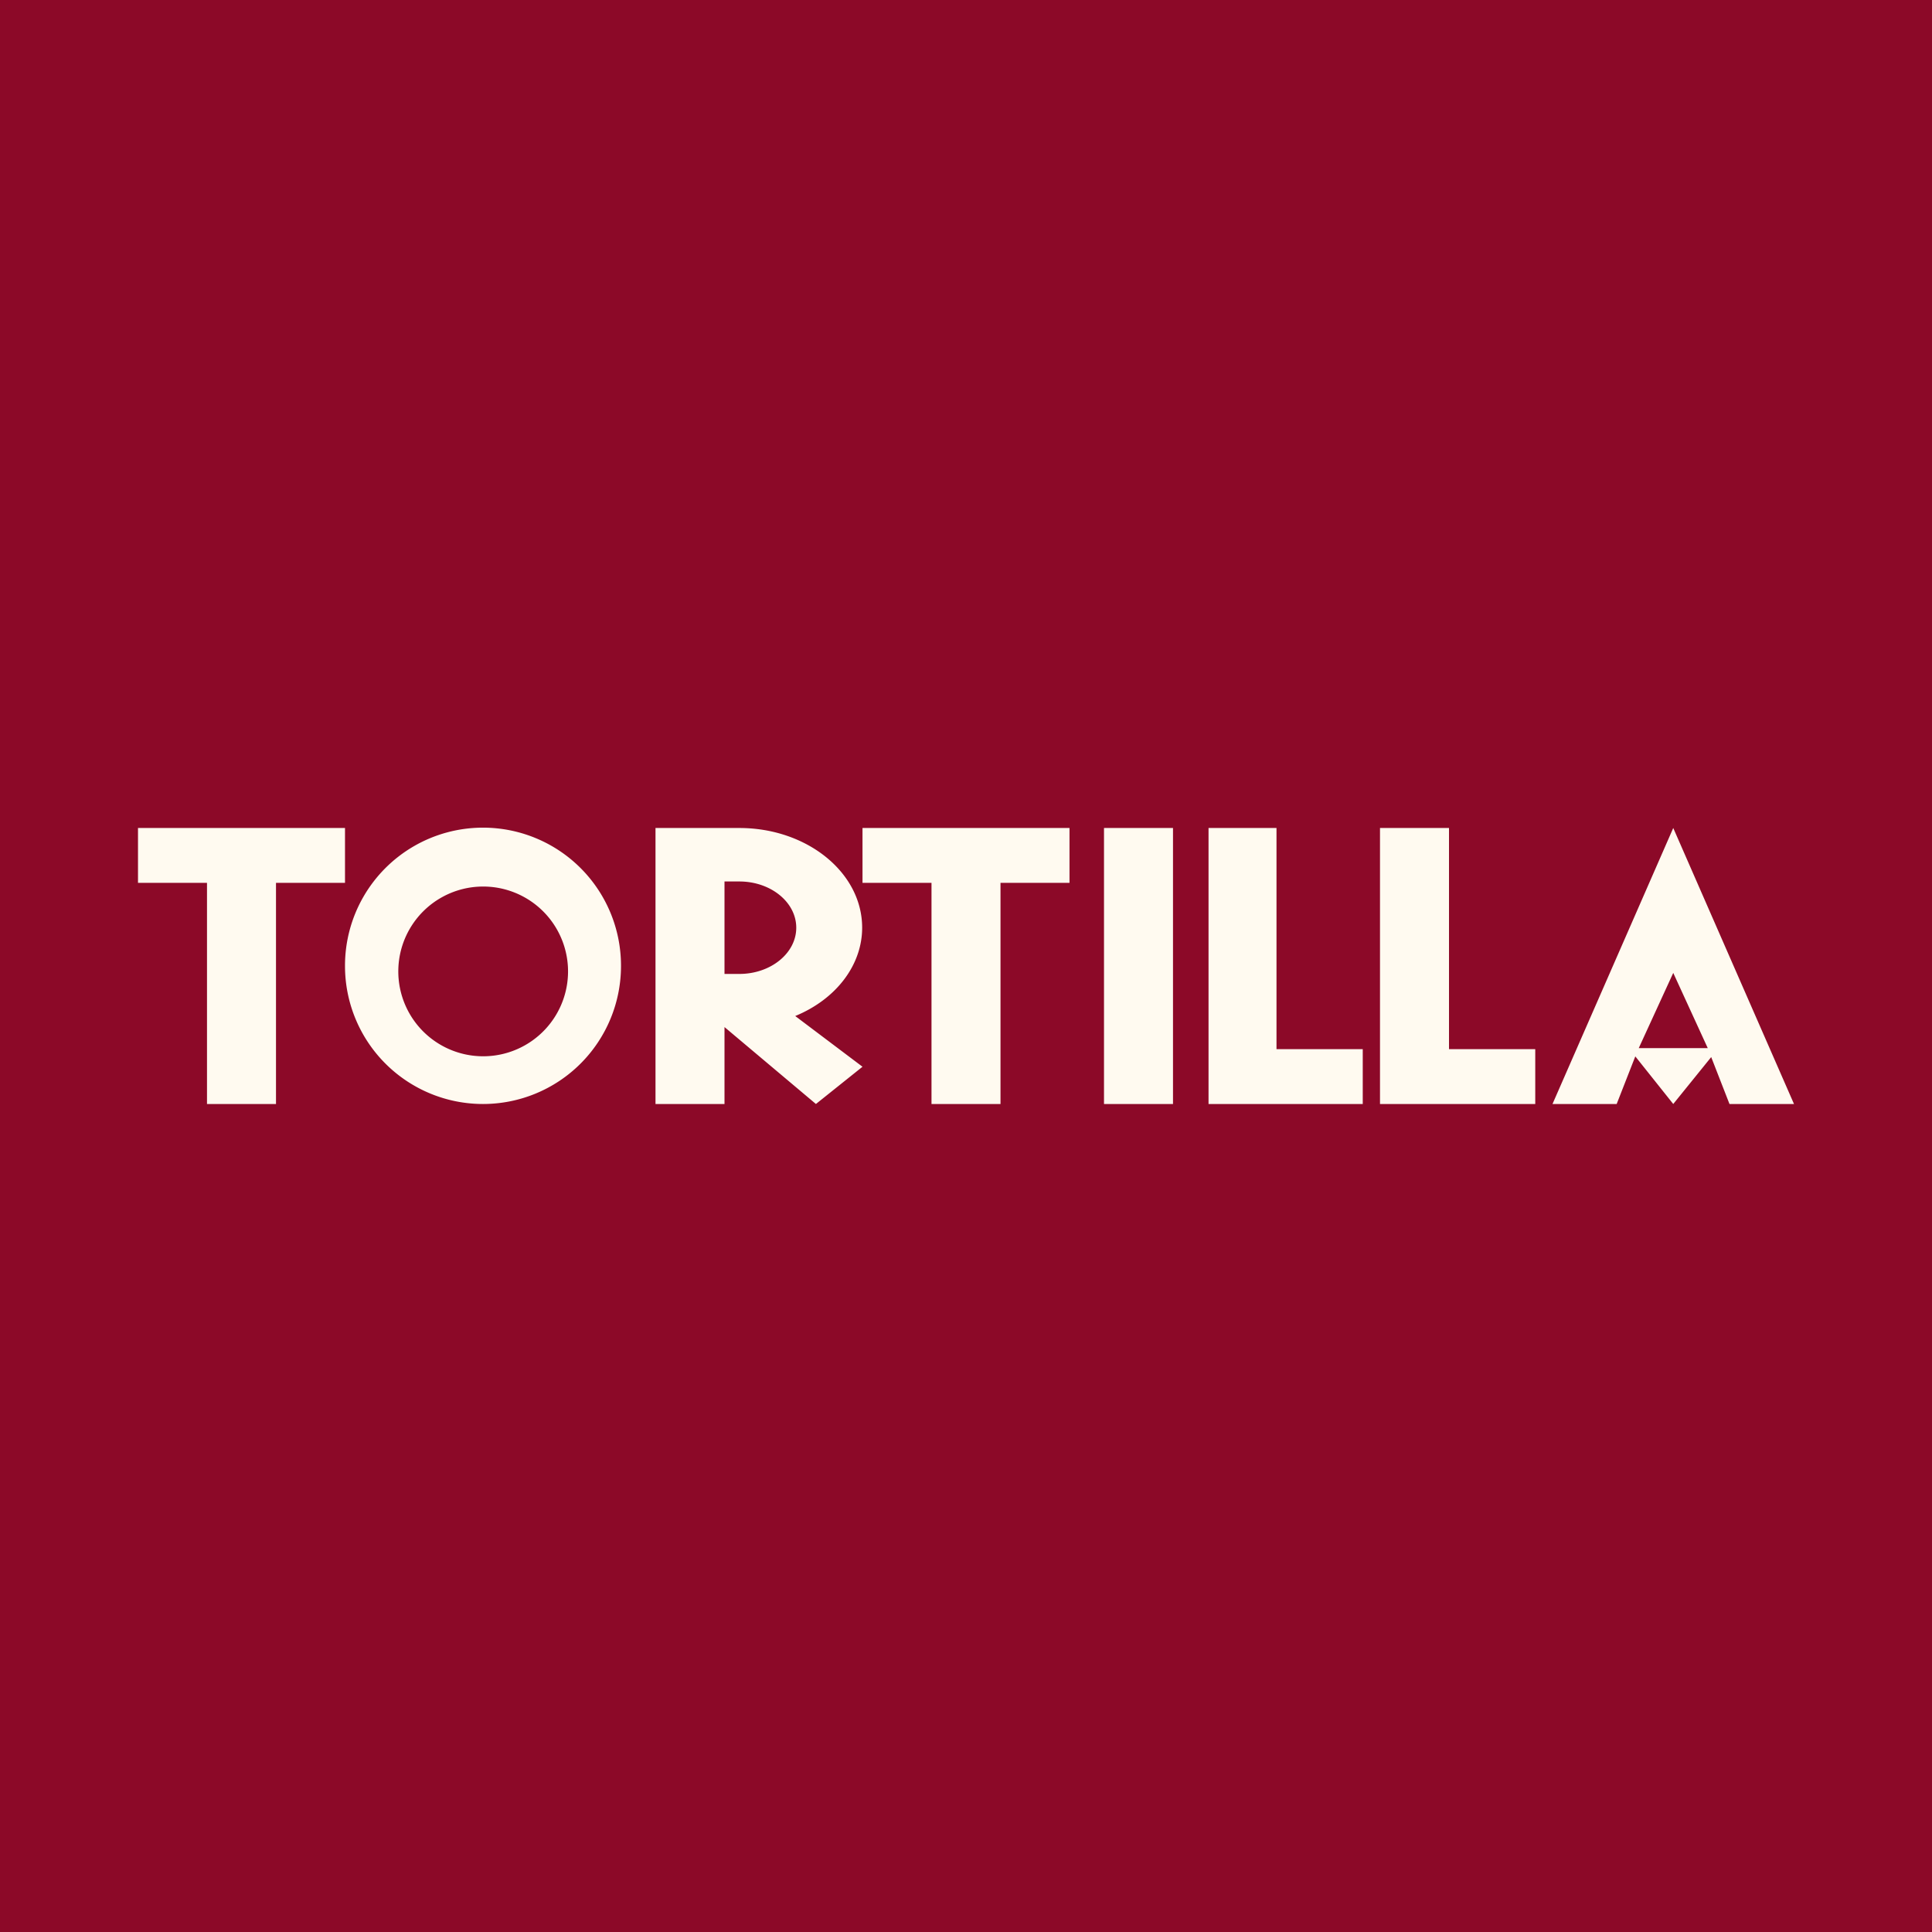 <!-- by TradingView --><svg width="56" height="56" viewBox="0 0 56 56" xmlns="http://www.w3.org/2000/svg"><path fill="#8C0928" d="M0 0h56v56H0z"/><path fill-rule="evenodd" d="M10 25.59V24H4v1.59h2V32h2v-6.41h2Zm13.05 3.86c1.19-.49 1.94-1.48 1.94-2.56 0-1.6-1.6-2.89-3.56-2.89H19v8h2v-2.23L23.65 32 25 30.92l-1.95-1.47ZM21 28.23h.43c.91 0 1.65-.6 1.65-1.34 0-.74-.74-1.34-1.65-1.34H21v2.68ZM10 28a4 4 0 0 1 8-.02v.02a4 4 0 0 1-8 0Zm1.55 0a2.46 2.46 0 1 0 4.91 0 2.46 2.46 0 0 0-4.91 0ZM31 24v1.59h-2V32h-2v-6.41h-2V24h6Zm3 0h-2v8h2v-8Zm5.5 6.41V32h-4.47v-8H37v6.41h2.5Zm5 1.59v-1.59H42V24h-2v8h4.5Zm.5 0 3.5-8 3.5 8h-1.87l-.53-1.36L48.5 32l-1.1-1.38-.54 1.38H45Zm3.5-3.8-1 2.18h2l-1-2.18Z" fill="#FFFAF0"/></svg>